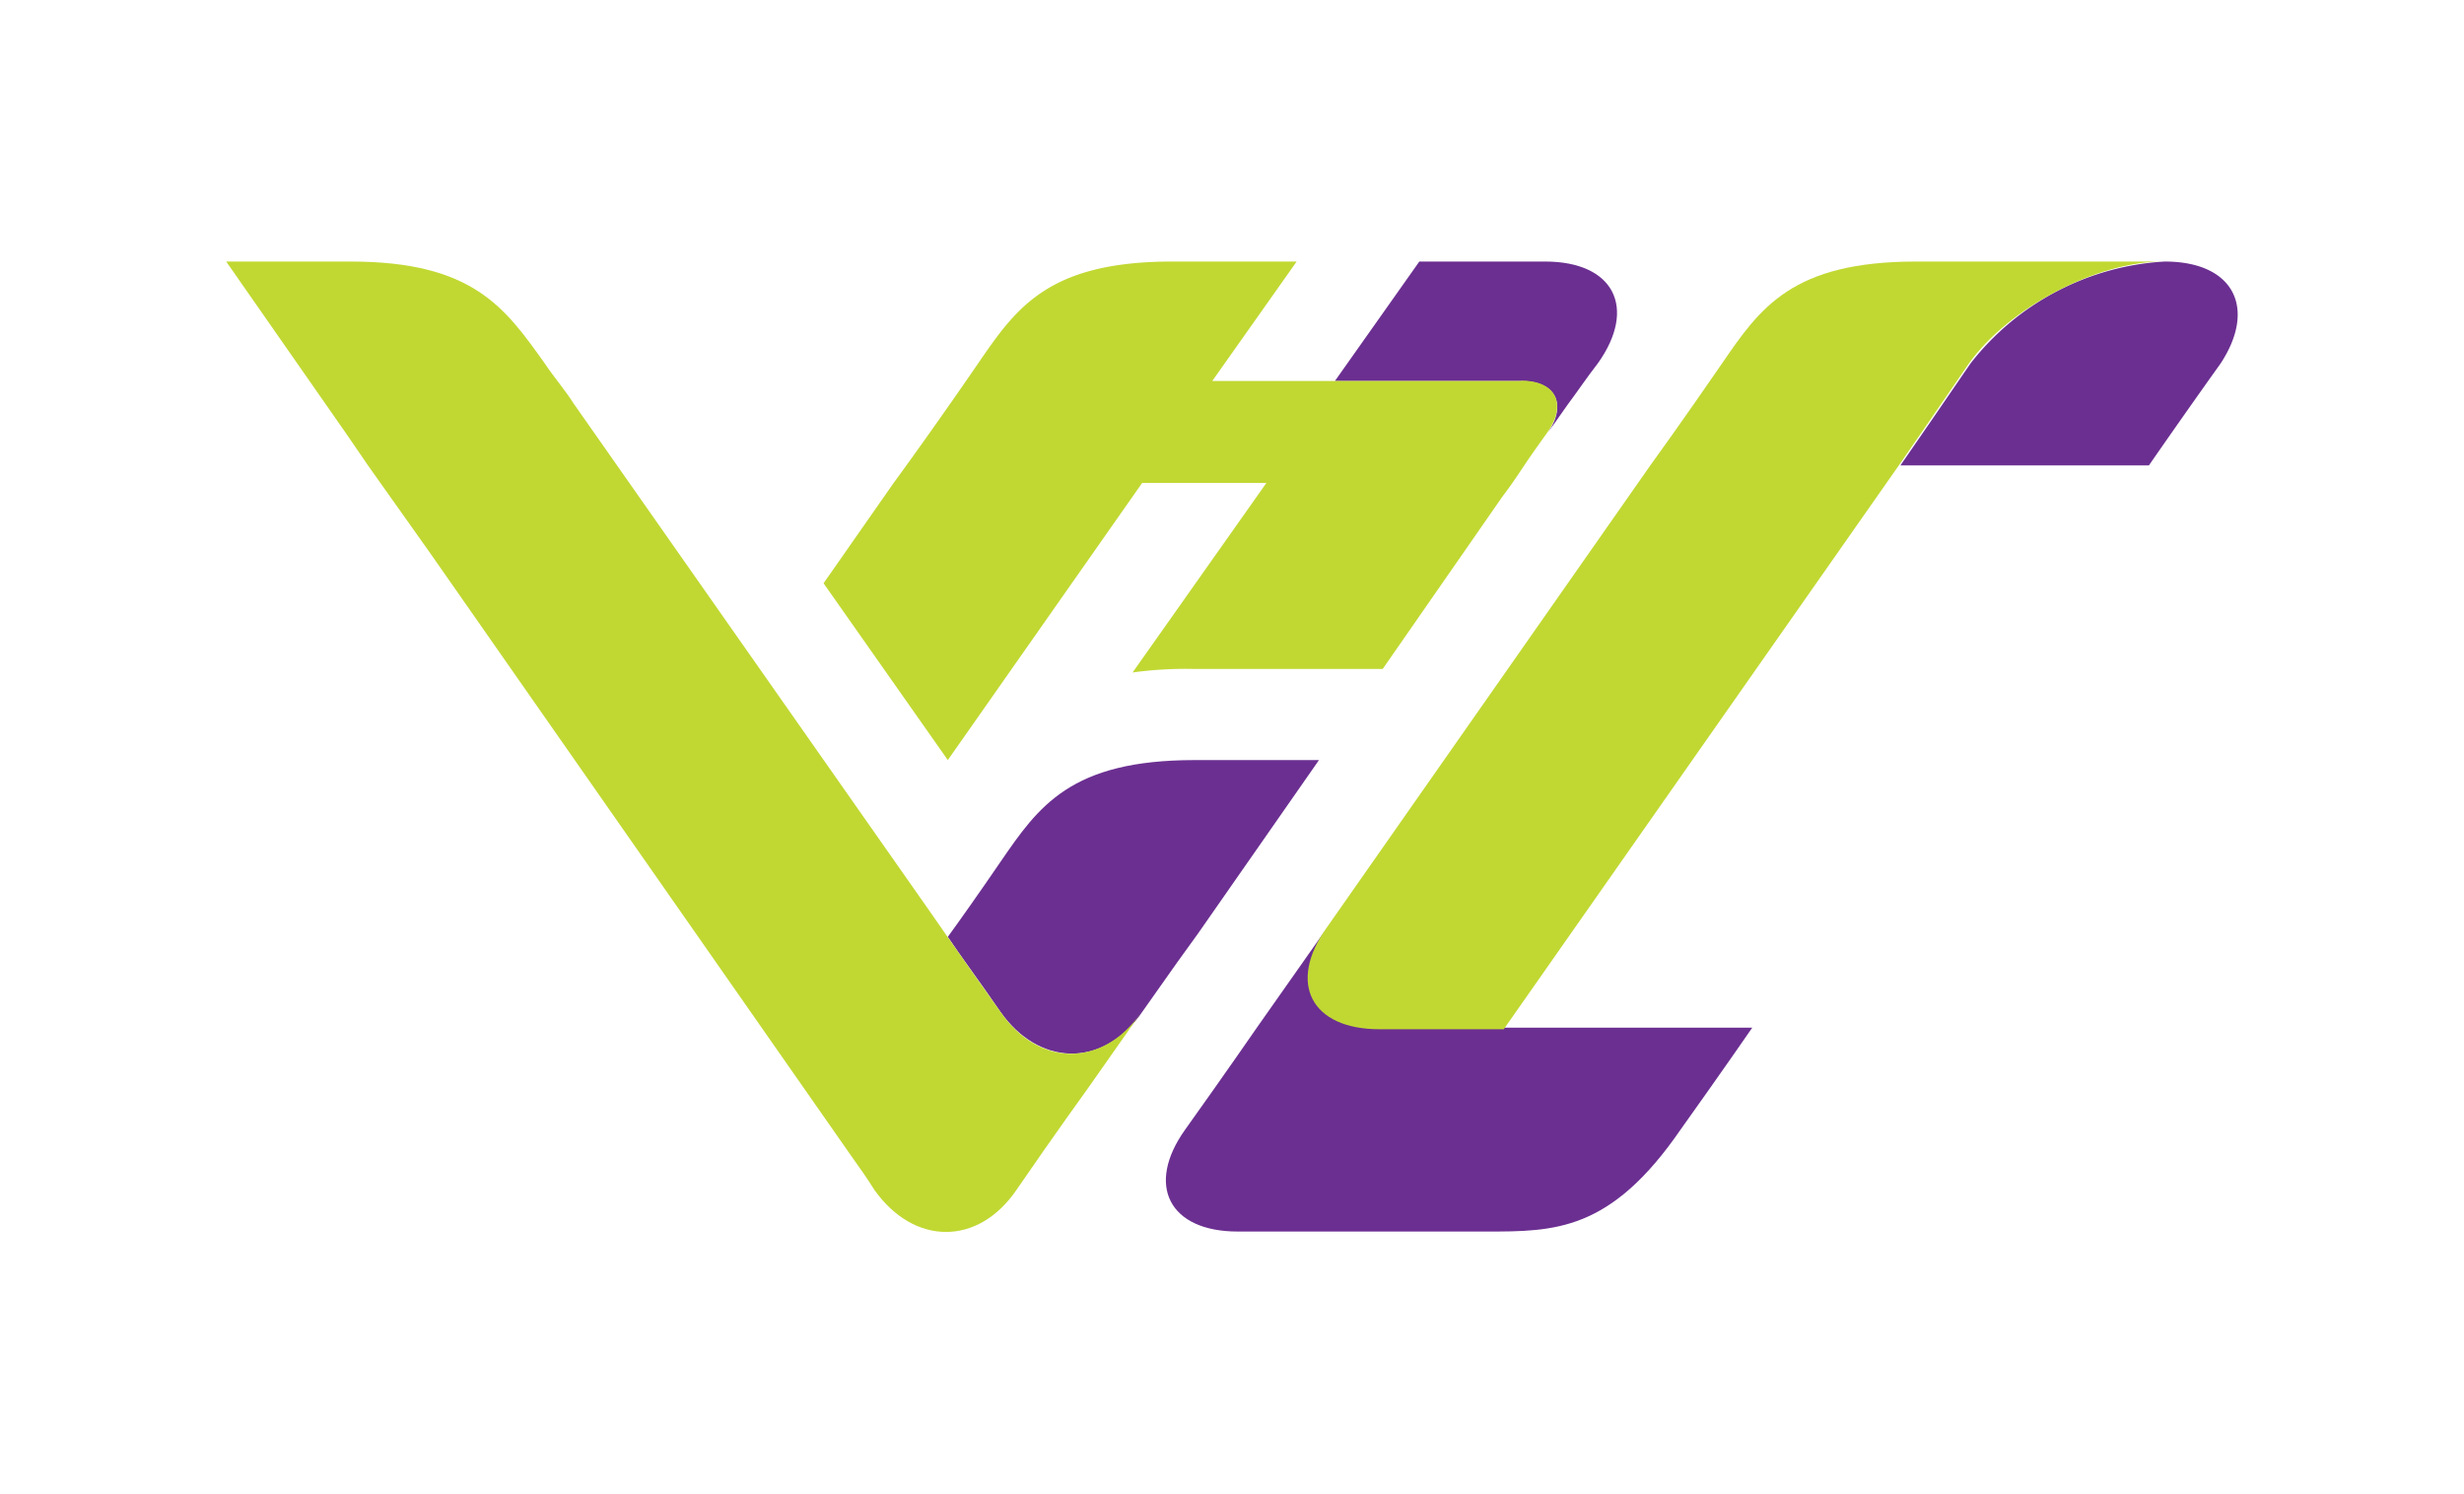 <svg id="Layer_1" data-name="Layer 1" xmlns="http://www.w3.org/2000/svg" viewBox="0 0 154.68 93.77"><defs><style>.cls-1{fill:#6b2f91;}.cls-2{fill:#c1d832;}.cls-3{fill:none;}</style></defs><title>LHC-Logo-Symbol</title><path class="cls-1" d="M98.4,25.42c.6-.8,1.2-1.7,1.9-2.6,2.5-3.5,1-6.4-3.3-6.4H89.1l-5.3,7.5H95.5c2.1,0,2.9,1.4,1.7,3.2Z"/><path class="cls-1" d="M135.9,16.42a16.63,16.63,0,0,0-12.2,6.4l-2.4,3.5-2,2.9h15.6s2-2.9,4.5-6.4c2.3-3.5.8-6.4-3.5-6.4"/><path class="cls-1" d="M75,47.72c-7.8,0-9.8,2.9-12.2,6.4-1.3,1.9-2.5,3.6-3.3,4.7.8,1.2,2,2.8,3.3,4.7,2.4,3.4,6.3,3.5,8.7.3l2.4-3.4h0l1.3-1.8,7.6-10.9Z"/><path class="cls-1" d="M96.7,64.52h-10c-4.3,0-5.8-2.9-3.3-6.4l-4.5,6.4s-2,2.9-4.5,6.4-1,6.4,3.3,6.4H93.3c4.3,0,7.8,0,12.2-6.4,2.5-3.5,4.5-6.4,4.5-6.4Z"/><path class="cls-2" d="M62.8,63.52c-2.5-3.5-4.5-6.4-4.5-6.4L36,25.32c-.5-.8-1.2-1.6-1.8-2.5-2.5-3.5-4.5-6.4-12.2-6.4H14.2l7.6,10.9,1.3,1.9h0l3.9,5.5h0l26.4,37.8c.5.7,1,1.4,1.5,2.2,2.5,3.5,6.5,3.5,8.9,0s4.5-6.4,4.5-6.4l3.3-4.7c-2.4,3.4-6.4,3.4-8.8-.1"/><path class="cls-2" d="M128.1,16.42h-7.8c-7.8,0-9.8,2.9-12.2,6.4s-4.5,6.4-4.5,6.4h0l-21,30,.7-1c-2.5,3.5-1,6.4,3.3,6.4h7.8l24.8-35.4h0l2-2.9,2.4-3.5c2.5-3.5,8-6.4,12.2-6.4Z"/><path class="cls-2" d="M95.5,23.92H76.1l5.3-7.5H73.6c-7.8,0-9.8,2.9-12.2,6.4s-4.5,6.4-4.5,6.4h0l-.8,1.1-4.4,6.3,7.8,11.1,12.2-17.4h7.8l-8.4,11.9A24.22,24.22,0,0,1,75,42H86.8l7.5-10.8c.6-.8.8-1.1,1.4-2,.4-.6.9-1.3,1.4-2,1.3-1.8.6-3.3-1.6-3.3"/><rect class="cls-3" width="154.68" height="93.77"/></svg>